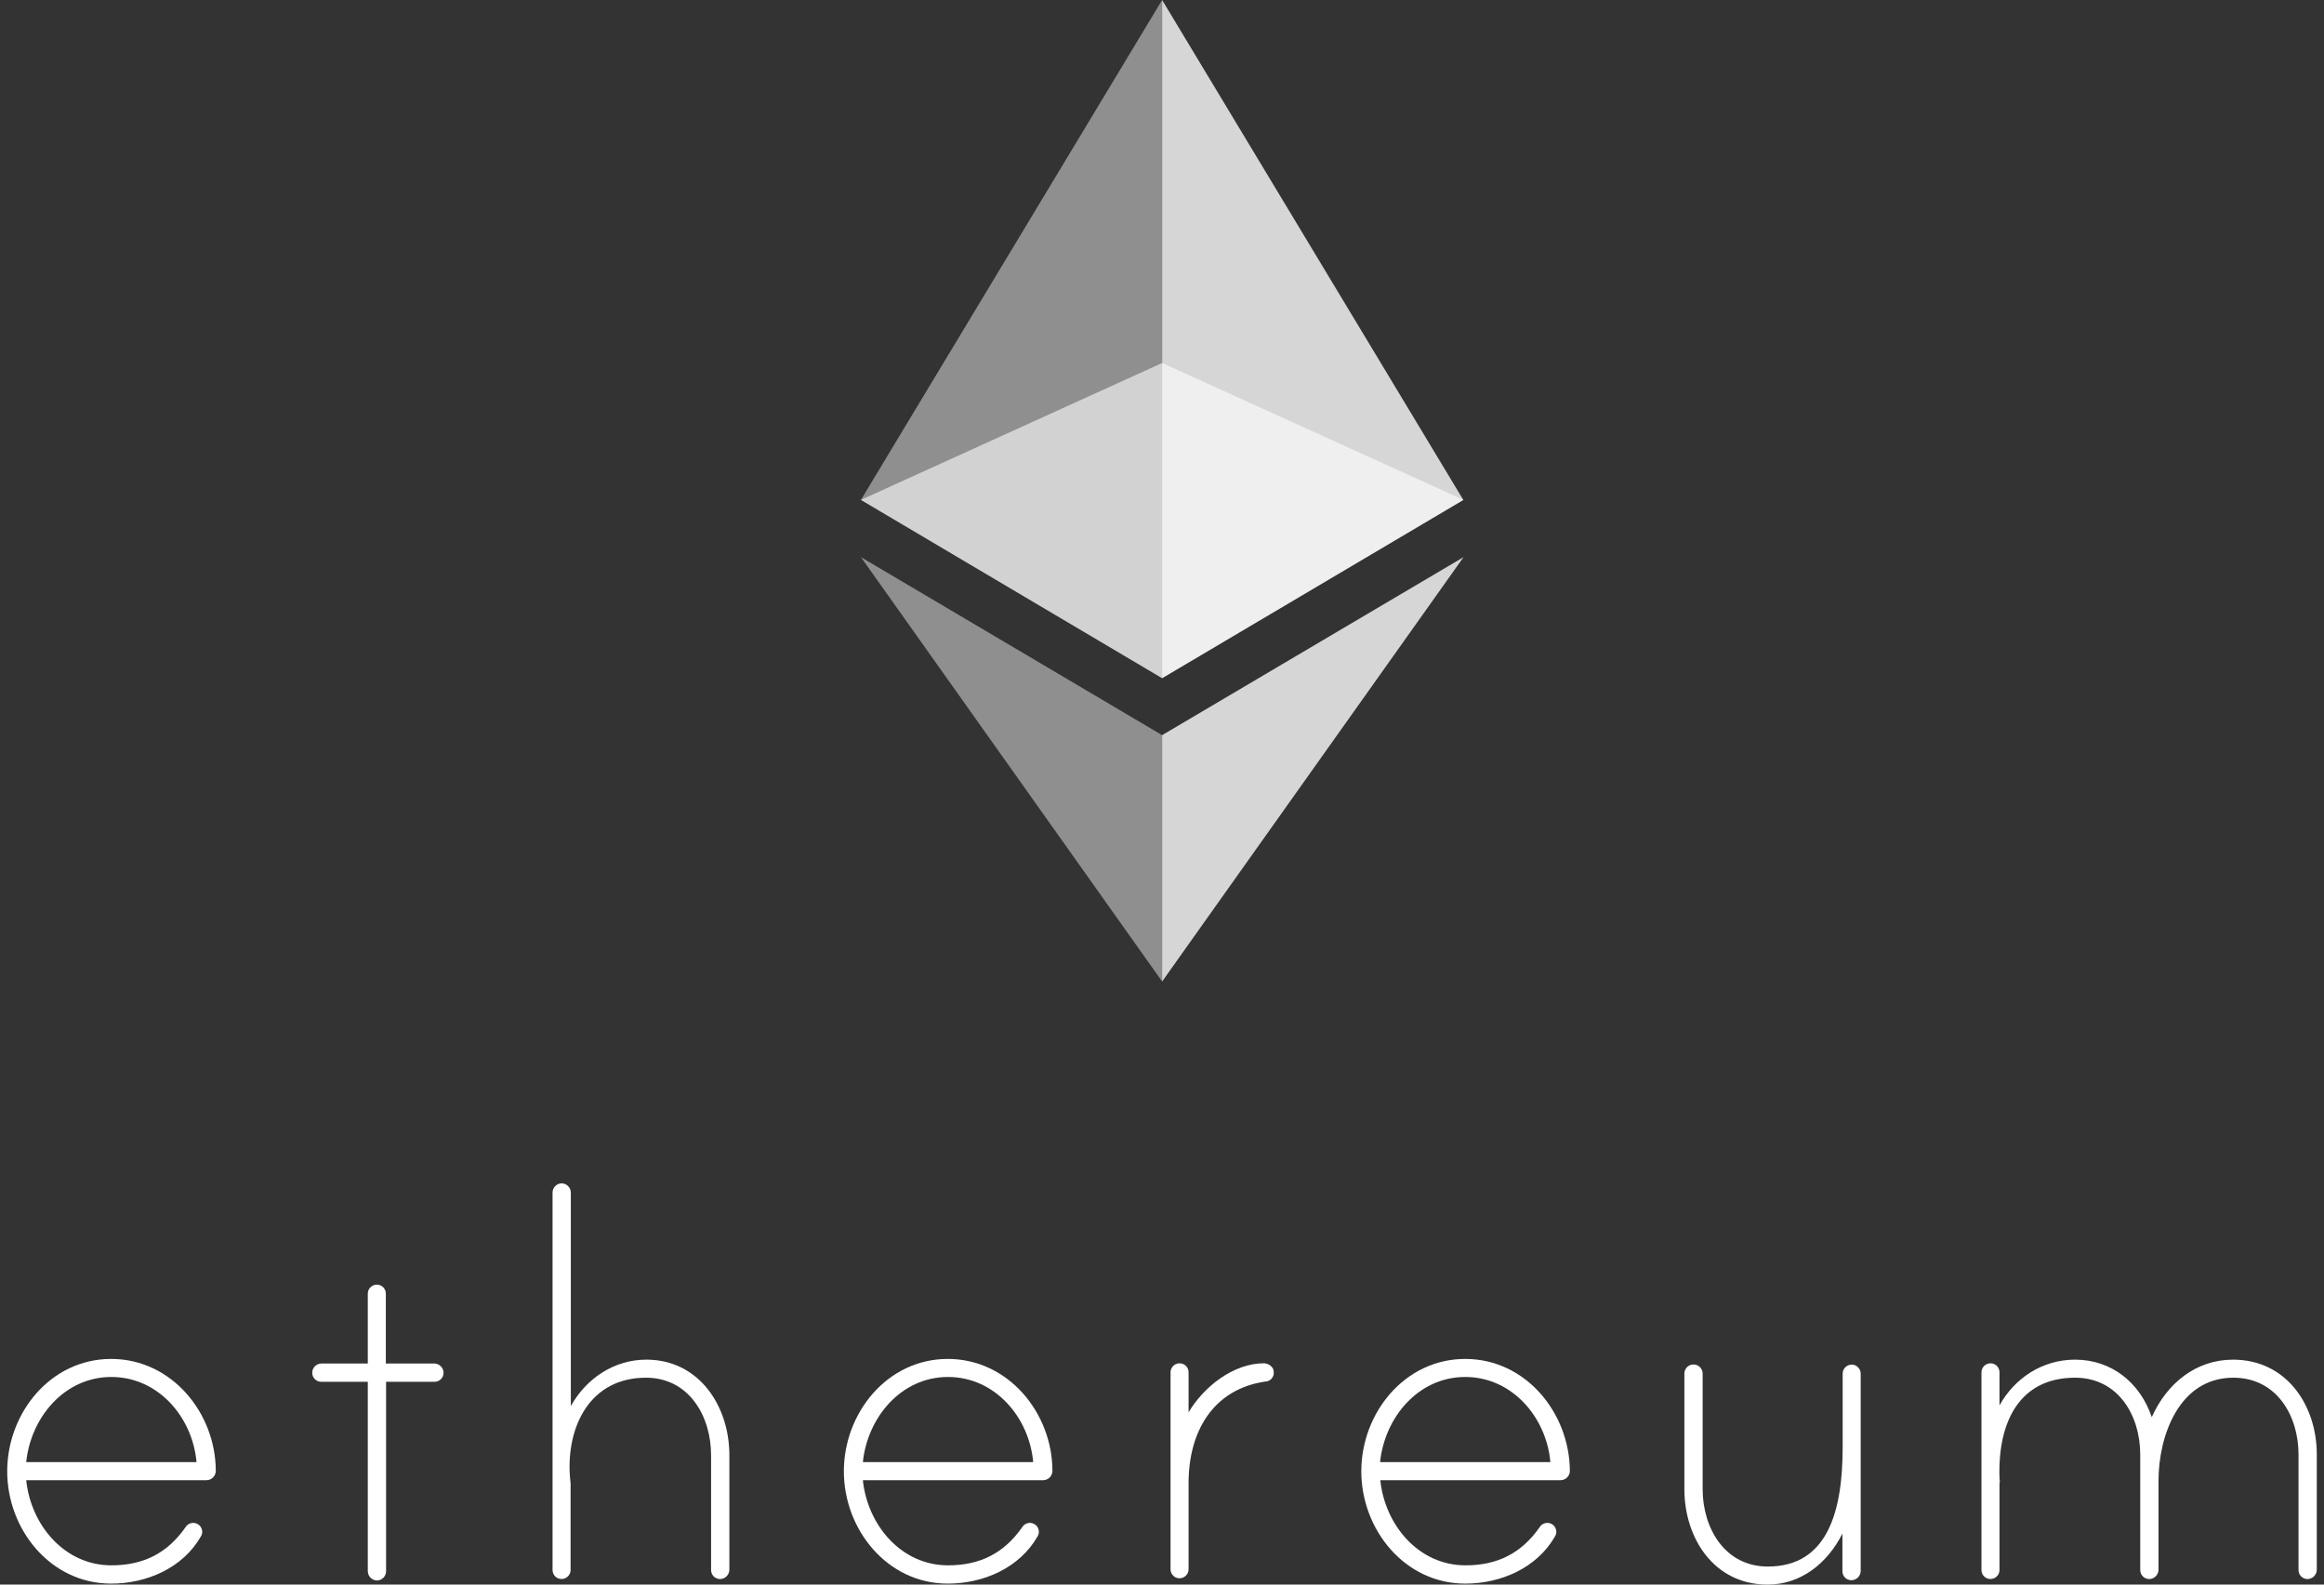 <svg width="176" height="120" viewBox="0 0 176 120" fill="none" xmlns="http://www.w3.org/2000/svg">
<rect x="0" y="0" width="176" height="120" fill="#333333" stroke="none"/>
<g clip-path="url(#clip0_3875_2561)">
<path d="M16.341 111.401C16.337 111.587 16.26 111.763 16.127 111.893C15.994 112.023 15.816 112.095 15.63 112.094H1.985C2.331 115.464 4.863 118.543 8.434 118.543C10.875 118.543 12.679 117.614 14.045 115.664C14.131 115.518 14.268 115.409 14.43 115.359C14.591 115.308 14.766 115.32 14.92 115.391C15.019 115.435 15.106 115.503 15.172 115.589C15.239 115.675 15.284 115.776 15.302 115.883C15.335 116.047 15.302 116.217 15.211 116.357C13.845 118.743 11.112 119.927 8.416 119.927C3.825 119.927 0.546 115.828 0.546 111.42C0.546 107.011 3.825 102.912 8.416 102.912C13.007 102.912 16.341 107.011 16.341 111.401ZM14.883 110.727C14.592 107.357 12.005 104.278 8.434 104.278C4.863 104.278 2.331 107.357 1.985 110.727H14.883Z" fill="white"/>
<path d="M32.9 103.258C33.082 103.264 33.255 103.339 33.383 103.467C33.512 103.596 33.587 103.768 33.593 103.95C33.594 104.042 33.577 104.132 33.543 104.217C33.508 104.302 33.458 104.378 33.393 104.443C33.328 104.508 33.252 104.559 33.167 104.593C33.082 104.627 32.992 104.644 32.9 104.642H29.238V118.998C29.236 119.181 29.162 119.355 29.033 119.484C28.903 119.614 28.729 119.687 28.546 119.69C28.364 119.684 28.192 119.61 28.063 119.481C27.935 119.352 27.86 119.18 27.854 118.998V104.642H24.338C24.247 104.644 24.156 104.627 24.071 104.593C23.987 104.559 23.91 104.508 23.845 104.443C23.78 104.378 23.73 104.302 23.695 104.217C23.661 104.132 23.644 104.042 23.646 103.95C23.648 103.767 23.722 103.593 23.852 103.464C23.981 103.335 24.155 103.261 24.338 103.258H27.854V97.993C27.849 97.832 27.901 97.674 28.001 97.547C28.101 97.421 28.242 97.334 28.4 97.301C28.5 97.279 28.604 97.281 28.703 97.305C28.802 97.329 28.894 97.375 28.973 97.44C29.052 97.505 29.115 97.586 29.158 97.679C29.201 97.772 29.222 97.873 29.22 97.975V103.258H32.9Z" fill="white"/>
<path d="M55.236 110.199V118.889C55.23 119.07 55.155 119.243 55.026 119.372C54.898 119.5 54.725 119.575 54.544 119.581C54.452 119.582 54.361 119.565 54.277 119.531C54.192 119.497 54.115 119.446 54.051 119.381C53.986 119.317 53.935 119.24 53.901 119.155C53.867 119.071 53.85 118.98 53.851 118.889V110.199C53.851 107.266 52.194 104.333 48.914 104.333C44.706 104.333 42.902 107.994 43.157 111.766C43.157 111.857 43.212 112.294 43.212 112.348V118.87C43.217 119.032 43.165 119.189 43.065 119.316C42.965 119.442 42.824 119.53 42.666 119.563C42.566 119.584 42.462 119.583 42.363 119.559C42.264 119.535 42.172 119.488 42.093 119.424C42.014 119.359 41.951 119.277 41.908 119.184C41.865 119.092 41.844 118.991 41.846 118.889V90.305C41.849 90.122 41.922 89.948 42.052 89.819C42.181 89.689 42.355 89.616 42.538 89.613C42.72 89.619 42.892 89.694 43.021 89.822C43.15 89.951 43.224 90.123 43.23 90.305V106.482C44.396 104.387 46.51 102.966 48.951 102.966C52.94 102.966 55.236 106.482 55.236 110.199Z" fill="white"/>
<path d="M79.702 111.401C79.698 111.587 79.621 111.763 79.489 111.893C79.356 112.023 79.177 112.095 78.992 112.094H65.346C65.693 115.464 68.225 118.543 71.796 118.543C74.237 118.543 76.04 117.614 77.406 115.664C77.492 115.518 77.629 115.409 77.791 115.359C77.953 115.308 78.127 115.32 78.281 115.391C78.38 115.435 78.467 115.503 78.534 115.589C78.601 115.675 78.645 115.776 78.664 115.883C78.696 116.047 78.663 116.217 78.573 116.357C77.206 118.743 74.474 119.927 71.777 119.927C67.186 119.927 63.907 115.828 63.907 111.42C63.907 107.011 67.186 102.912 71.777 102.912C76.368 102.912 79.702 107.011 79.702 111.401ZM78.245 110.727C77.953 107.357 75.366 104.278 71.796 104.278C68.225 104.278 65.693 107.357 65.346 110.727H78.245Z" fill="white"/>
<path d="M96.462 103.896C96.472 103.986 96.463 104.078 96.436 104.164C96.408 104.251 96.363 104.331 96.303 104.4C96.243 104.468 96.17 104.524 96.088 104.562C96.005 104.601 95.915 104.622 95.825 104.624C91.817 105.207 90.013 108.486 90.013 112.294V118.816C90.018 118.977 89.966 119.135 89.866 119.261C89.766 119.388 89.624 119.475 89.467 119.508C89.367 119.53 89.263 119.528 89.164 119.504C89.065 119.48 88.973 119.434 88.894 119.369C88.815 119.304 88.752 119.222 88.709 119.13C88.666 119.037 88.645 118.936 88.647 118.834V103.95C88.642 103.789 88.694 103.631 88.794 103.505C88.894 103.378 89.035 103.291 89.193 103.258C89.293 103.237 89.396 103.238 89.496 103.262C89.595 103.286 89.687 103.332 89.766 103.397C89.845 103.462 89.908 103.544 89.951 103.636C89.993 103.729 90.015 103.83 90.013 103.932V106.956C91.143 105.043 93.383 103.24 95.734 103.24C96.061 103.258 96.462 103.495 96.462 103.896Z" fill="white"/>
<path d="M118.888 111.401C118.885 111.587 118.808 111.763 118.675 111.893C118.542 112.023 118.364 112.095 118.178 112.094H104.533C104.879 115.464 107.411 118.543 110.982 118.543C113.423 118.543 115.227 117.614 116.593 115.664C116.679 115.518 116.816 115.409 116.977 115.359C117.139 115.308 117.314 115.32 117.468 115.391C117.567 115.435 117.654 115.503 117.72 115.589C117.787 115.675 117.832 115.776 117.85 115.883C117.883 116.047 117.85 116.217 117.759 116.357C116.393 118.743 113.66 119.927 110.964 119.927C106.373 119.927 103.094 115.828 103.094 111.42C103.094 107.011 106.373 102.912 110.964 102.912C115.555 102.912 118.87 107.011 118.888 111.401ZM117.413 110.727C117.121 107.357 114.534 104.278 110.964 104.278C107.393 104.278 104.861 107.357 104.515 110.727H117.413Z" fill="white"/>
<path d="M140.913 104.06V118.98C140.907 119.162 140.832 119.334 140.704 119.463C140.575 119.591 140.403 119.666 140.221 119.672C140.13 119.674 140.039 119.657 139.954 119.622C139.87 119.588 139.793 119.537 139.728 119.473C139.663 119.408 139.613 119.331 139.578 119.246C139.544 119.162 139.527 119.071 139.529 118.98V116.138C138.399 118.379 136.395 120 133.863 120C129.8 120 127.56 116.484 127.56 112.768V104.023C127.56 103.839 127.633 103.663 127.762 103.534C127.892 103.404 128.068 103.331 128.252 103.331C128.435 103.331 128.612 103.404 128.741 103.534C128.871 103.663 128.944 103.839 128.944 104.023V112.768C128.944 115.701 130.602 118.634 133.881 118.634C138.472 118.634 139.547 114.334 139.547 109.598V104.023C139.548 103.917 139.573 103.813 139.62 103.719C139.668 103.624 139.737 103.542 139.822 103.478C139.906 103.415 140.004 103.372 140.108 103.353C140.212 103.333 140.319 103.338 140.421 103.367C140.567 103.414 140.694 103.506 140.783 103.631C140.872 103.756 140.918 103.906 140.913 104.06Z" fill="white"/>
<path d="M175.454 110.144V118.889C175.448 119.071 175.374 119.243 175.245 119.372C175.116 119.5 174.944 119.575 174.762 119.581C174.671 119.583 174.58 119.566 174.495 119.531C174.411 119.497 174.334 119.446 174.269 119.382C174.205 119.317 174.154 119.24 174.12 119.155C174.085 119.071 174.068 118.98 174.07 118.889V110.144C174.07 107.211 172.412 104.333 169.133 104.333C165.034 104.333 163.467 108.723 163.467 112.148V118.889C163.461 119.071 163.386 119.243 163.258 119.372C163.129 119.5 162.957 119.575 162.775 119.581C162.684 119.583 162.593 119.566 162.508 119.531C162.424 119.497 162.347 119.446 162.282 119.382C162.217 119.317 162.167 119.24 162.132 119.155C162.098 119.071 162.081 118.98 162.083 118.889V110.144C162.083 107.211 160.425 104.333 157.146 104.333C152.992 104.333 151.279 107.612 151.425 111.948C151.425 112.039 151.48 112.239 151.425 112.294V118.871C151.43 119.032 151.378 119.189 151.278 119.316C151.178 119.443 151.037 119.53 150.879 119.563C150.779 119.584 150.676 119.583 150.576 119.559C150.477 119.535 150.385 119.489 150.306 119.424C150.227 119.359 150.164 119.277 150.121 119.185C150.078 119.092 150.057 118.991 150.059 118.889V103.95C150.054 103.789 150.106 103.631 150.206 103.505C150.306 103.378 150.448 103.291 150.605 103.258C150.705 103.237 150.808 103.238 150.908 103.262C151.007 103.286 151.099 103.332 151.178 103.397C151.257 103.462 151.32 103.544 151.363 103.636C151.406 103.729 151.427 103.83 151.425 103.932V106.428C152.591 104.333 154.704 102.967 157.146 102.967C159.933 102.967 162.083 104.734 162.957 107.321C164.087 104.788 166.273 102.967 169.115 102.967C173.159 102.967 175.454 106.428 175.454 110.144Z" fill="white"/>
<path opacity="0.6" d="M88.009 27.491L65.2 37.856L88.009 51.356L110.836 37.856L88.009 27.491Z" fill="white"/>
<path opacity="0.45" d="M65.2 37.856L88.009 51.356V0L65.2 37.856Z" fill="white"/>
<path opacity="0.8" d="M88.009 0V51.356L110.817 37.856L88.009 0Z" fill="white"/>
<path opacity="0.45" d="M65.2 42.192L88.009 74.328V55.673L65.2 42.192Z" fill="white"/>
<path opacity="0.8" d="M88.009 55.673V74.328L110.836 42.192L88.009 55.673Z" fill="white"/>
</g>
<defs>
<clipPath id="clip0_3875_2561">
<rect width="174.908" height="120" fill="white" transform="translate(0.546)"/>
</clipPath>
</defs>
</svg>
